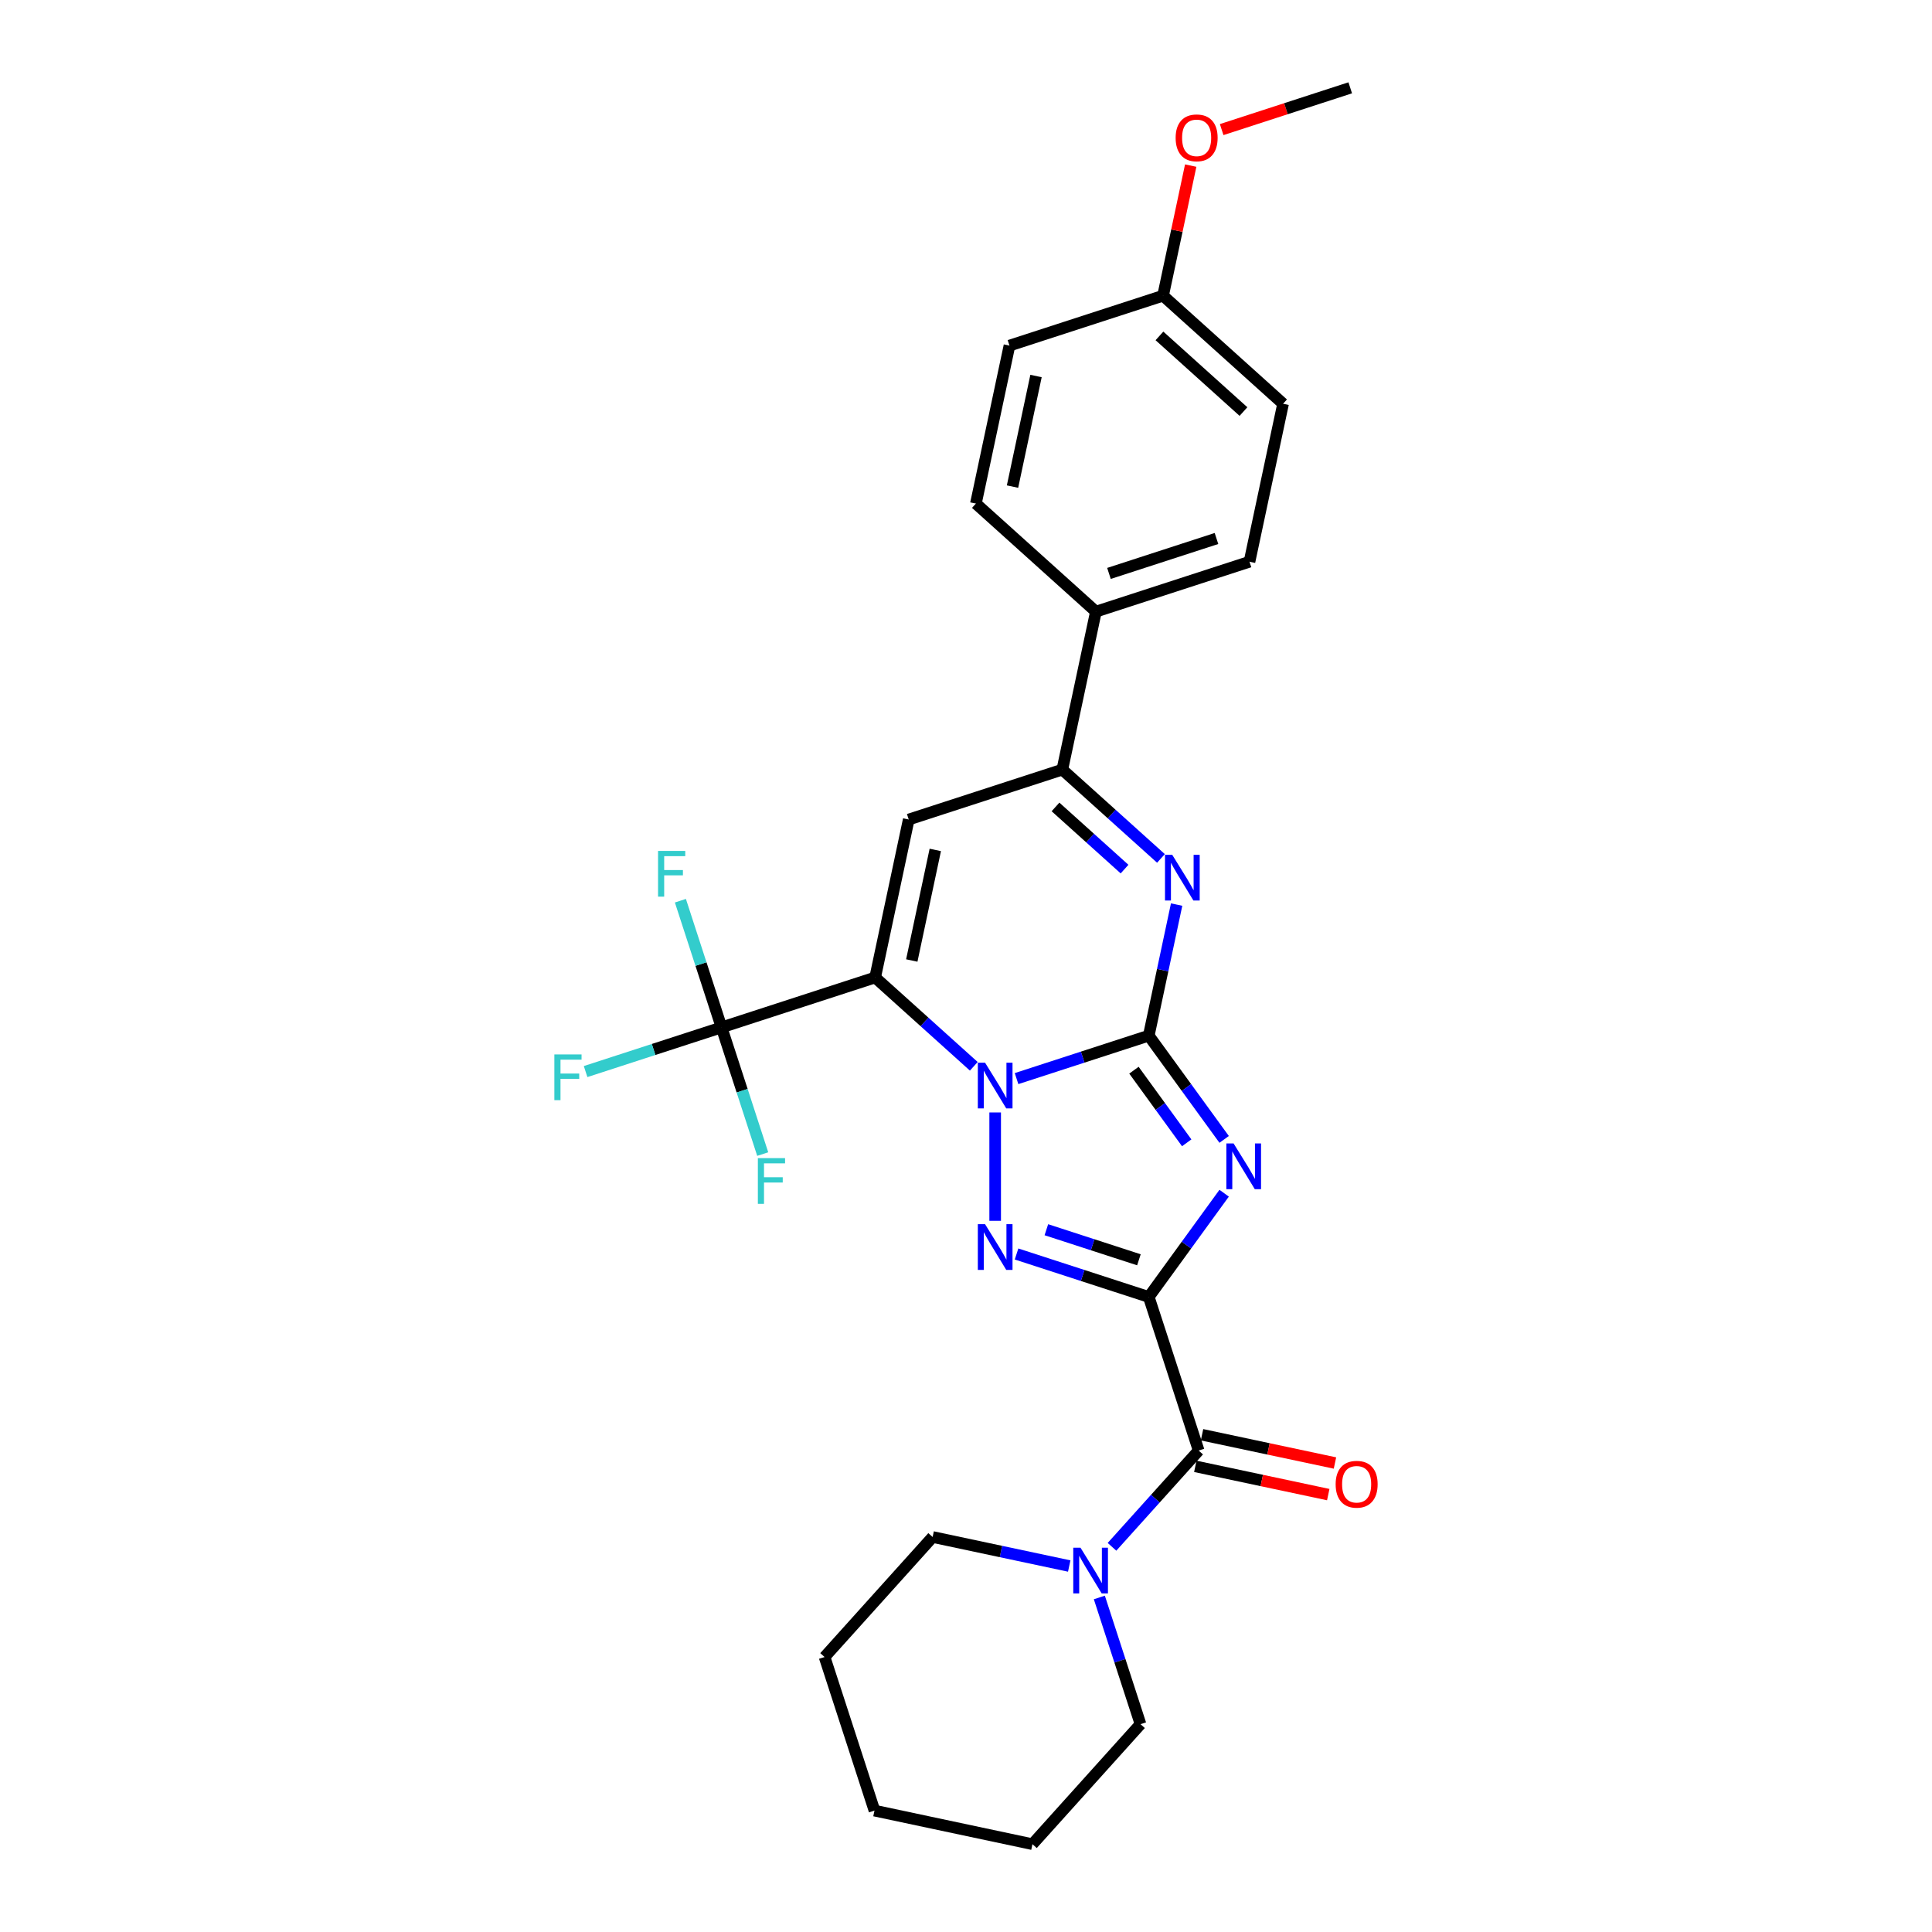 <?xml version='1.0' encoding='iso-8859-1'?>
<svg version='1.1' baseProfile='full'
              xmlns='http://www.w3.org/2000/svg'
                      xmlns:rdkit='http://www.rdkit.org/xml'
                      xmlns:xlink='http://www.w3.org/1999/xlink'
                  xml:space='preserve'
width='1000px' height='1000px' viewBox='0 0 1000 1000'>
<!-- END OF HEADER -->
<rect style='opacity:1.0;fill:#FFFFFF;stroke:none' width='1000' height='1000' x='0' y='0'> </rect>
<path class='bond-2' d='M 594.599,671.302 L 614.107,644.451' style='fill:none;fill-rule:evenodd;stroke:#000000;stroke-width:6px;stroke-linecap:butt;stroke-linejoin:miter;stroke-opacity:1' />
<path class='bond-2' d='M 614.107,644.451 L 633.615,617.601' style='fill:none;fill-rule:evenodd;stroke:#0000FF;stroke-width:6px;stroke-linecap:butt;stroke-linejoin:miter;stroke-opacity:1' />
<path class='bond-4' d='M 594.599,671.302 L 560.382,660.184' style='fill:none;fill-rule:evenodd;stroke:#000000;stroke-width:6px;stroke-linecap:butt;stroke-linejoin:miter;stroke-opacity:1' />
<path class='bond-4' d='M 560.382,660.184 L 526.166,649.066' style='fill:none;fill-rule:evenodd;stroke:#0000FF;stroke-width:6px;stroke-linecap:butt;stroke-linejoin:miter;stroke-opacity:1' />
<path class='bond-4' d='M 589.5,652.066 L 565.549,644.284' style='fill:none;fill-rule:evenodd;stroke:#000000;stroke-width:6px;stroke-linecap:butt;stroke-linejoin:miter;stroke-opacity:1' />
<path class='bond-4' d='M 565.549,644.284 L 541.597,636.502' style='fill:none;fill-rule:evenodd;stroke:#0000FF;stroke-width:6px;stroke-linecap:butt;stroke-linejoin:miter;stroke-opacity:1' />
<path class='bond-7' d='M 594.599,671.302 L 620.43,750.803' style='fill:none;fill-rule:evenodd;stroke:#000000;stroke-width:6px;stroke-linecap:butt;stroke-linejoin:miter;stroke-opacity:1' />
<path class='bond-0' d='M 594.599,536.047 L 614.107,562.897' style='fill:none;fill-rule:evenodd;stroke:#000000;stroke-width:6px;stroke-linecap:butt;stroke-linejoin:miter;stroke-opacity:1' />
<path class='bond-0' d='M 614.107,562.897 L 633.615,589.748' style='fill:none;fill-rule:evenodd;stroke:#0000FF;stroke-width:6px;stroke-linecap:butt;stroke-linejoin:miter;stroke-opacity:1' />
<path class='bond-0' d='M 586.926,553.929 L 600.582,572.724' style='fill:none;fill-rule:evenodd;stroke:#000000;stroke-width:6px;stroke-linecap:butt;stroke-linejoin:miter;stroke-opacity:1' />
<path class='bond-0' d='M 600.582,572.724 L 614.237,591.52' style='fill:none;fill-rule:evenodd;stroke:#0000FF;stroke-width:6px;stroke-linecap:butt;stroke-linejoin:miter;stroke-opacity:1' />
<path class='bond-5' d='M 594.599,536.047 L 601.809,502.127' style='fill:none;fill-rule:evenodd;stroke:#000000;stroke-width:6px;stroke-linecap:butt;stroke-linejoin:miter;stroke-opacity:1' />
<path class='bond-5' d='M 601.809,502.127 L 609.019,468.208' style='fill:none;fill-rule:evenodd;stroke:#0000FF;stroke-width:6px;stroke-linecap:butt;stroke-linejoin:miter;stroke-opacity:1' />
<path class='bond-28' d='M 594.599,536.047 L 560.382,547.165' style='fill:none;fill-rule:evenodd;stroke:#000000;stroke-width:6px;stroke-linecap:butt;stroke-linejoin:miter;stroke-opacity:1' />
<path class='bond-28' d='M 560.382,547.165 L 526.166,558.282' style='fill:none;fill-rule:evenodd;stroke:#0000FF;stroke-width:6px;stroke-linecap:butt;stroke-linejoin:miter;stroke-opacity:1' />
<path class='bond-1' d='M 515.098,575.805 L 515.098,631.892' style='fill:none;fill-rule:evenodd;stroke:#0000FF;stroke-width:6px;stroke-linecap:butt;stroke-linejoin:miter;stroke-opacity:1' />
<path class='bond-3' d='M 504.031,551.913 L 478.504,528.929' style='fill:none;fill-rule:evenodd;stroke:#0000FF;stroke-width:6px;stroke-linecap:butt;stroke-linejoin:miter;stroke-opacity:1' />
<path class='bond-3' d='M 478.504,528.929 L 452.977,505.944' style='fill:none;fill-rule:evenodd;stroke:#000000;stroke-width:6px;stroke-linecap:butt;stroke-linejoin:miter;stroke-opacity:1' />
<path class='bond-6' d='M 452.977,505.944 L 470.357,424.179' style='fill:none;fill-rule:evenodd;stroke:#000000;stroke-width:6px;stroke-linecap:butt;stroke-linejoin:miter;stroke-opacity:1' />
<path class='bond-6' d='M 471.937,497.155 L 484.103,439.92' style='fill:none;fill-rule:evenodd;stroke:#000000;stroke-width:6px;stroke-linecap:butt;stroke-linejoin:miter;stroke-opacity:1' />
<path class='bond-8' d='M 452.977,505.944 L 373.476,531.776' style='fill:none;fill-rule:evenodd;stroke:#000000;stroke-width:6px;stroke-linecap:butt;stroke-linejoin:miter;stroke-opacity:1' />
<path class='bond-9' d='M 600.911,444.316 L 575.385,421.332' style='fill:none;fill-rule:evenodd;stroke:#0000FF;stroke-width:6px;stroke-linecap:butt;stroke-linejoin:miter;stroke-opacity:1' />
<path class='bond-9' d='M 575.385,421.332 L 549.858,398.348' style='fill:none;fill-rule:evenodd;stroke:#000000;stroke-width:6px;stroke-linecap:butt;stroke-linejoin:miter;stroke-opacity:1' />
<path class='bond-9' d='M 582.066,449.845 L 564.198,433.756' style='fill:none;fill-rule:evenodd;stroke:#0000FF;stroke-width:6px;stroke-linecap:butt;stroke-linejoin:miter;stroke-opacity:1' />
<path class='bond-9' d='M 564.198,433.756 L 546.329,417.667' style='fill:none;fill-rule:evenodd;stroke:#000000;stroke-width:6px;stroke-linecap:butt;stroke-linejoin:miter;stroke-opacity:1' />
<path class='bond-29' d='M 470.357,424.179 L 549.858,398.348' style='fill:none;fill-rule:evenodd;stroke:#000000;stroke-width:6px;stroke-linecap:butt;stroke-linejoin:miter;stroke-opacity:1' />
<path class='bond-10' d='M 620.43,750.803 L 597.997,775.717' style='fill:none;fill-rule:evenodd;stroke:#000000;stroke-width:6px;stroke-linecap:butt;stroke-linejoin:miter;stroke-opacity:1' />
<path class='bond-10' d='M 597.997,775.717 L 575.564,800.632' style='fill:none;fill-rule:evenodd;stroke:#0000FF;stroke-width:6px;stroke-linecap:butt;stroke-linejoin:miter;stroke-opacity:1' />
<path class='bond-12' d='M 618.692,758.979 L 653.097,766.292' style='fill:none;fill-rule:evenodd;stroke:#000000;stroke-width:6px;stroke-linecap:butt;stroke-linejoin:miter;stroke-opacity:1' />
<path class='bond-12' d='M 653.097,766.292 L 687.501,773.605' style='fill:none;fill-rule:evenodd;stroke:#FF0000;stroke-width:6px;stroke-linecap:butt;stroke-linejoin:miter;stroke-opacity:1' />
<path class='bond-12' d='M 622.168,742.626 L 656.573,749.939' style='fill:none;fill-rule:evenodd;stroke:#000000;stroke-width:6px;stroke-linecap:butt;stroke-linejoin:miter;stroke-opacity:1' />
<path class='bond-12' d='M 656.573,749.939 L 690.977,757.252' style='fill:none;fill-rule:evenodd;stroke:#FF0000;stroke-width:6px;stroke-linecap:butt;stroke-linejoin:miter;stroke-opacity:1' />
<path class='bond-13' d='M 373.476,531.776 L 338.29,543.208' style='fill:none;fill-rule:evenodd;stroke:#000000;stroke-width:6px;stroke-linecap:butt;stroke-linejoin:miter;stroke-opacity:1' />
<path class='bond-13' d='M 338.29,543.208 L 303.104,554.641' style='fill:none;fill-rule:evenodd;stroke:#33CCCC;stroke-width:6px;stroke-linecap:butt;stroke-linejoin:miter;stroke-opacity:1' />
<path class='bond-14' d='M 373.476,531.776 L 362.823,498.989' style='fill:none;fill-rule:evenodd;stroke:#000000;stroke-width:6px;stroke-linecap:butt;stroke-linejoin:miter;stroke-opacity:1' />
<path class='bond-14' d='M 362.823,498.989 L 352.17,466.201' style='fill:none;fill-rule:evenodd;stroke:#33CCCC;stroke-width:6px;stroke-linecap:butt;stroke-linejoin:miter;stroke-opacity:1' />
<path class='bond-15' d='M 373.476,531.776 L 384.13,564.563' style='fill:none;fill-rule:evenodd;stroke:#000000;stroke-width:6px;stroke-linecap:butt;stroke-linejoin:miter;stroke-opacity:1' />
<path class='bond-15' d='M 384.13,564.563 L 394.783,597.35' style='fill:none;fill-rule:evenodd;stroke:#33CCCC;stroke-width:6px;stroke-linecap:butt;stroke-linejoin:miter;stroke-opacity:1' />
<path class='bond-11' d='M 549.858,398.348 L 567.238,316.582' style='fill:none;fill-rule:evenodd;stroke:#000000;stroke-width:6px;stroke-linecap:butt;stroke-linejoin:miter;stroke-opacity:1' />
<path class='bond-21' d='M 553.429,810.571 L 518.08,803.057' style='fill:none;fill-rule:evenodd;stroke:#0000FF;stroke-width:6px;stroke-linecap:butt;stroke-linejoin:miter;stroke-opacity:1' />
<path class='bond-21' d='M 518.08,803.057 L 482.731,795.544' style='fill:none;fill-rule:evenodd;stroke:#000000;stroke-width:6px;stroke-linecap:butt;stroke-linejoin:miter;stroke-opacity:1' />
<path class='bond-22' d='M 569.021,826.85 L 579.675,859.637' style='fill:none;fill-rule:evenodd;stroke:#0000FF;stroke-width:6px;stroke-linecap:butt;stroke-linejoin:miter;stroke-opacity:1' />
<path class='bond-22' d='M 579.675,859.637 L 590.328,892.424' style='fill:none;fill-rule:evenodd;stroke:#000000;stroke-width:6px;stroke-linecap:butt;stroke-linejoin:miter;stroke-opacity:1' />
<path class='bond-16' d='M 567.238,316.582 L 646.738,290.751' style='fill:none;fill-rule:evenodd;stroke:#000000;stroke-width:6px;stroke-linecap:butt;stroke-linejoin:miter;stroke-opacity:1' />
<path class='bond-16' d='M 573.996,296.807 L 629.647,278.725' style='fill:none;fill-rule:evenodd;stroke:#000000;stroke-width:6px;stroke-linecap:butt;stroke-linejoin:miter;stroke-opacity:1' />
<path class='bond-17' d='M 567.238,316.582 L 505.117,260.648' style='fill:none;fill-rule:evenodd;stroke:#000000;stroke-width:6px;stroke-linecap:butt;stroke-linejoin:miter;stroke-opacity:1' />
<path class='bond-20' d='M 646.738,290.751 L 664.118,208.985' style='fill:none;fill-rule:evenodd;stroke:#000000;stroke-width:6px;stroke-linecap:butt;stroke-linejoin:miter;stroke-opacity:1' />
<path class='bond-19' d='M 505.117,260.648 L 522.496,178.883' style='fill:none;fill-rule:evenodd;stroke:#000000;stroke-width:6px;stroke-linecap:butt;stroke-linejoin:miter;stroke-opacity:1' />
<path class='bond-19' d='M 524.077,251.859 L 536.242,194.623' style='fill:none;fill-rule:evenodd;stroke:#000000;stroke-width:6px;stroke-linecap:butt;stroke-linejoin:miter;stroke-opacity:1' />
<path class='bond-18' d='M 601.997,153.051 L 522.496,178.883' style='fill:none;fill-rule:evenodd;stroke:#000000;stroke-width:6px;stroke-linecap:butt;stroke-linejoin:miter;stroke-opacity:1' />
<path class='bond-23' d='M 601.997,153.051 L 609.154,119.383' style='fill:none;fill-rule:evenodd;stroke:#000000;stroke-width:6px;stroke-linecap:butt;stroke-linejoin:miter;stroke-opacity:1' />
<path class='bond-23' d='M 609.154,119.383 L 616.31,85.714' style='fill:none;fill-rule:evenodd;stroke:#FF0000;stroke-width:6px;stroke-linecap:butt;stroke-linejoin:miter;stroke-opacity:1' />
<path class='bond-31' d='M 601.997,153.051 L 664.118,208.985' style='fill:none;fill-rule:evenodd;stroke:#000000;stroke-width:6px;stroke-linecap:butt;stroke-linejoin:miter;stroke-opacity:1' />
<path class='bond-31' d='M 600.128,173.866 L 643.613,213.019' style='fill:none;fill-rule:evenodd;stroke:#000000;stroke-width:6px;stroke-linecap:butt;stroke-linejoin:miter;stroke-opacity:1' />
<path class='bond-25' d='M 482.731,795.544 L 426.797,857.665' style='fill:none;fill-rule:evenodd;stroke:#000000;stroke-width:6px;stroke-linecap:butt;stroke-linejoin:miter;stroke-opacity:1' />
<path class='bond-26' d='M 590.328,892.424 L 534.394,954.545' style='fill:none;fill-rule:evenodd;stroke:#000000;stroke-width:6px;stroke-linecap:butt;stroke-linejoin:miter;stroke-opacity:1' />
<path class='bond-24' d='M 632.334,67.076 L 665.606,56.265' style='fill:none;fill-rule:evenodd;stroke:#FF0000;stroke-width:6px;stroke-linecap:butt;stroke-linejoin:miter;stroke-opacity:1' />
<path class='bond-24' d='M 665.606,56.265 L 698.878,45.455' style='fill:none;fill-rule:evenodd;stroke:#000000;stroke-width:6px;stroke-linecap:butt;stroke-linejoin:miter;stroke-opacity:1' />
<path class='bond-30' d='M 426.797,857.665 L 452.628,937.166' style='fill:none;fill-rule:evenodd;stroke:#000000;stroke-width:6px;stroke-linecap:butt;stroke-linejoin:miter;stroke-opacity:1' />
<path class='bond-27' d='M 534.394,954.545 L 452.628,937.166' style='fill:none;fill-rule:evenodd;stroke:#000000;stroke-width:6px;stroke-linecap:butt;stroke-linejoin:miter;stroke-opacity:1' />
<path  class='atom-2' d='M 509.865 550.042
L 517.623 562.581
Q 518.392 563.818, 519.629 566.058
Q 520.866 568.298, 520.933 568.432
L 520.933 550.042
L 524.076 550.042
L 524.076 573.715
L 520.833 573.715
L 512.507 560.006
Q 511.537 558.401, 510.501 556.562
Q 509.498 554.723, 509.197 554.154
L 509.197 573.715
L 506.12 573.715
L 506.12 550.042
L 509.865 550.042
' fill='#0000FF'/>
<path  class='atom-3' d='M 638.5 591.838
L 646.258 604.377
Q 647.027 605.614, 648.264 607.854
Q 649.501 610.094, 649.568 610.228
L 649.568 591.838
L 652.711 591.838
L 652.711 615.511
L 649.468 615.511
L 641.142 601.802
Q 640.172 600.197, 639.136 598.358
Q 638.133 596.519, 637.832 595.95
L 637.832 615.511
L 634.755 615.511
L 634.755 591.838
L 638.5 591.838
' fill='#0000FF'/>
<path  class='atom-5' d='M 509.865 633.634
L 517.623 646.173
Q 518.392 647.41, 519.629 649.65
Q 520.866 651.89, 520.933 652.024
L 520.933 633.634
L 524.076 633.634
L 524.076 657.307
L 520.833 657.307
L 512.507 643.598
Q 511.537 641.993, 510.501 640.154
Q 509.498 638.315, 509.197 637.747
L 509.197 657.307
L 506.12 657.307
L 506.12 633.634
L 509.865 633.634
' fill='#0000FF'/>
<path  class='atom-6' d='M 606.746 442.445
L 614.503 454.984
Q 615.272 456.221, 616.51 458.461
Q 617.747 460.701, 617.814 460.835
L 617.814 442.445
L 620.957 442.445
L 620.957 466.118
L 617.713 466.118
L 609.387 452.409
Q 608.418 450.804, 607.381 448.965
Q 606.378 447.126, 606.077 446.558
L 606.077 466.118
L 603.001 466.118
L 603.001 442.445
L 606.746 442.445
' fill='#0000FF'/>
<path  class='atom-11' d='M 559.264 801.087
L 567.021 813.626
Q 567.79 814.863, 569.027 817.103
Q 570.264 819.343, 570.331 819.477
L 570.331 801.087
L 573.474 801.087
L 573.474 824.76
L 570.231 824.76
L 561.905 811.051
Q 560.935 809.446, 559.899 807.607
Q 558.896 805.768, 558.595 805.2
L 558.595 824.76
L 555.519 824.76
L 555.519 801.087
L 559.264 801.087
' fill='#0000FF'/>
<path  class='atom-13' d='M 691.329 768.249
Q 691.329 762.565, 694.138 759.388
Q 696.946 756.212, 702.196 756.212
Q 707.445 756.212, 710.254 759.388
Q 713.063 762.565, 713.063 768.249
Q 713.063 774, 710.221 777.277
Q 707.379 780.521, 702.196 780.521
Q 696.98 780.521, 694.138 777.277
Q 691.329 774.034, 691.329 768.249
M 702.196 777.846
Q 705.807 777.846, 707.746 775.438
Q 709.719 772.997, 709.719 768.249
Q 709.719 763.602, 707.746 761.261
Q 705.807 758.887, 702.196 758.887
Q 698.585 758.887, 696.612 761.228
Q 694.673 763.568, 694.673 768.249
Q 694.673 773.031, 696.612 775.438
Q 698.585 777.846, 702.196 777.846
' fill='#FF0000'/>
<path  class='atom-14' d='M 286.937 545.77
L 301.014 545.77
L 301.014 548.479
L 290.114 548.479
L 290.114 555.668
L 299.81 555.668
L 299.81 558.41
L 290.114 558.41
L 290.114 569.444
L 286.937 569.444
L 286.937 545.77
' fill='#33CCCC'/>
<path  class='atom-15' d='M 340.607 440.438
L 354.684 440.438
L 354.684 443.147
L 343.783 443.147
L 343.783 450.336
L 353.48 450.336
L 353.48 453.077
L 343.783 453.077
L 343.783 464.112
L 340.607 464.112
L 340.607 440.438
' fill='#33CCCC'/>
<path  class='atom-16' d='M 392.269 599.44
L 406.346 599.44
L 406.346 602.148
L 395.446 602.148
L 395.446 609.337
L 405.143 609.337
L 405.143 612.079
L 395.446 612.079
L 395.446 623.113
L 392.269 623.113
L 392.269 599.44
' fill='#33CCCC'/>
<path  class='atom-24' d='M 608.51 71.353
Q 608.51 65.668, 611.319 62.492
Q 614.127 59.316, 619.377 59.316
Q 624.626 59.316, 627.435 62.492
Q 630.244 65.668, 630.244 71.353
Q 630.244 77.104, 627.402 80.381
Q 624.56 83.624, 619.377 83.624
Q 614.161 83.624, 611.319 80.381
Q 608.51 77.137, 608.51 71.353
M 619.377 80.949
Q 622.988 80.949, 624.927 78.542
Q 626.9 76.101, 626.9 71.353
Q 626.9 66.705, 624.927 64.365
Q 622.988 61.99, 619.377 61.99
Q 615.766 61.99, 613.793 64.331
Q 611.854 66.672, 611.854 71.353
Q 611.854 76.134, 613.793 78.542
Q 615.766 80.949, 619.377 80.949
' fill='#FF0000'/>
</svg>
